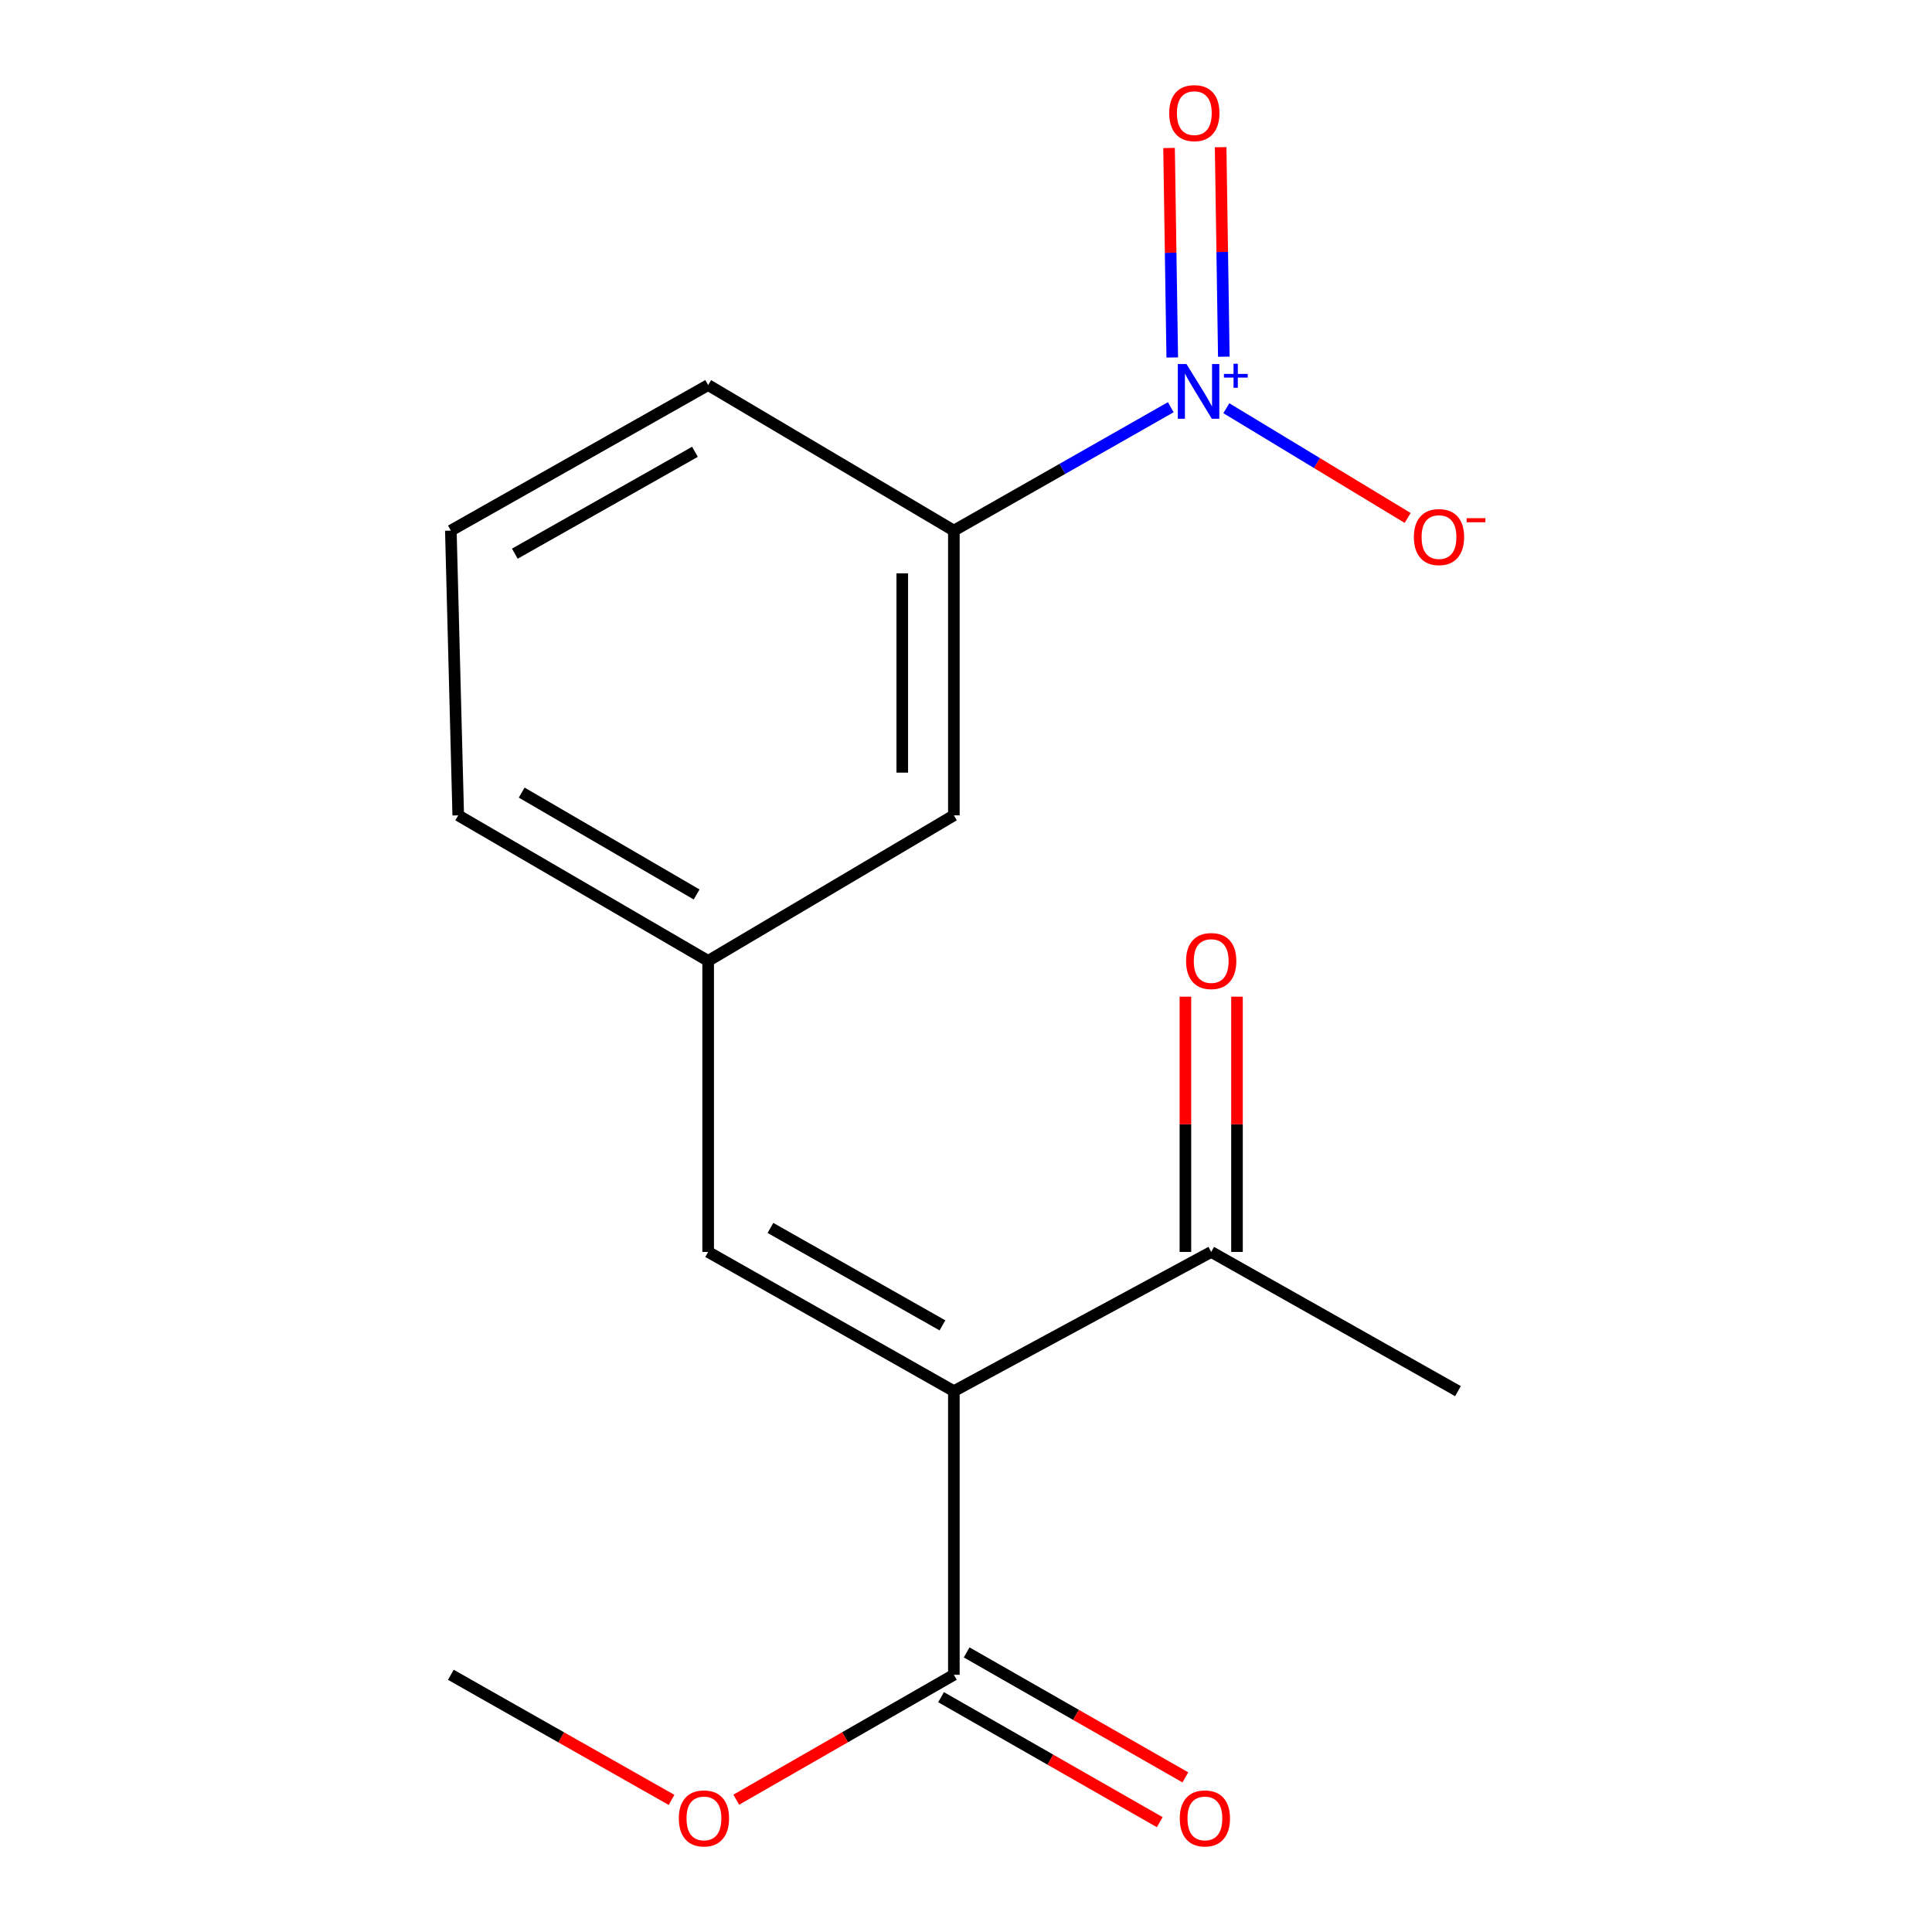 <?xml version='1.0' encoding='iso-8859-1'?>
<svg version='1.1' baseProfile='full'
              xmlns='http://www.w3.org/2000/svg'
                      xmlns:rdkit='http://www.rdkit.org/xml'
                      xmlns:xlink='http://www.w3.org/1999/xlink'
                  xml:space='preserve'
width='1000px' height='1000px' viewBox='0 0 1000 1000'>
<!-- END OF HEADER -->
<rect style='opacity:1.0;fill:#FFFFFF;stroke:none' width='1000' height='1000' x='0' y='0'> </rect>
<path class='bond-1' d='M 493.716,720.048 L 366.539,647.997' style='fill:none;fill-rule:evenodd;stroke:#000000;stroke-width:6px;stroke-linecap:butt;stroke-linejoin:miter;stroke-opacity:1' />
<path class='bond-1' d='M 487.801,686.008 L 398.778,635.572' style='fill:none;fill-rule:evenodd;stroke:#000000;stroke-width:6px;stroke-linecap:butt;stroke-linejoin:miter;stroke-opacity:1' />
<path class='bond-2' d='M 493.716,720.048 L 493.716,866.866' style='fill:none;fill-rule:evenodd;stroke:#000000;stroke-width:6px;stroke-linecap:butt;stroke-linejoin:miter;stroke-opacity:1' />
<path class='bond-4' d='M 493.716,720.048 L 626.915,647.997' style='fill:none;fill-rule:evenodd;stroke:#000000;stroke-width:6px;stroke-linecap:butt;stroke-linejoin:miter;stroke-opacity:1' />
<path class='bond-0' d='M 605.99,210.772 L 549.853,242.707' style='fill:none;fill-rule:evenodd;stroke:#0000FF;stroke-width:6px;stroke-linecap:butt;stroke-linejoin:miter;stroke-opacity:1' />
<path class='bond-0' d='M 549.853,242.707 L 493.716,274.641' style='fill:none;fill-rule:evenodd;stroke:#000000;stroke-width:6px;stroke-linecap:butt;stroke-linejoin:miter;stroke-opacity:1' />
<path class='bond-5' d='M 634.749,211.291 L 681.676,239.691' style='fill:none;fill-rule:evenodd;stroke:#0000FF;stroke-width:6px;stroke-linecap:butt;stroke-linejoin:miter;stroke-opacity:1' />
<path class='bond-5' d='M 681.676,239.691 L 728.603,268.091' style='fill:none;fill-rule:evenodd;stroke:#FF0000;stroke-width:6px;stroke-linecap:butt;stroke-linejoin:miter;stroke-opacity:1' />
<path class='bond-6' d='M 633.452,184.623 L 632.626,130.406' style='fill:none;fill-rule:evenodd;stroke:#0000FF;stroke-width:6px;stroke-linecap:butt;stroke-linejoin:miter;stroke-opacity:1' />
<path class='bond-6' d='M 632.626,130.406 L 631.8,76.188' style='fill:none;fill-rule:evenodd;stroke:#FF0000;stroke-width:6px;stroke-linecap:butt;stroke-linejoin:miter;stroke-opacity:1' />
<path class='bond-6' d='M 606.753,185.03 L 605.927,130.812' style='fill:none;fill-rule:evenodd;stroke:#0000FF;stroke-width:6px;stroke-linecap:butt;stroke-linejoin:miter;stroke-opacity:1' />
<path class='bond-6' d='M 605.927,130.812 L 605.101,76.595' style='fill:none;fill-rule:evenodd;stroke:#FF0000;stroke-width:6px;stroke-linecap:butt;stroke-linejoin:miter;stroke-opacity:1' />
<path class='bond-7' d='M 366.539,647.997 L 366.539,497.352' style='fill:none;fill-rule:evenodd;stroke:#000000;stroke-width:6px;stroke-linecap:butt;stroke-linejoin:miter;stroke-opacity:1' />
<path class='bond-9' d='M 487.091,878.457 L 543.688,910.804' style='fill:none;fill-rule:evenodd;stroke:#000000;stroke-width:6px;stroke-linecap:butt;stroke-linejoin:miter;stroke-opacity:1' />
<path class='bond-9' d='M 543.688,910.804 L 600.285,943.151' style='fill:none;fill-rule:evenodd;stroke:#FF0000;stroke-width:6px;stroke-linecap:butt;stroke-linejoin:miter;stroke-opacity:1' />
<path class='bond-9' d='M 500.34,855.274 L 556.938,887.621' style='fill:none;fill-rule:evenodd;stroke:#000000;stroke-width:6px;stroke-linecap:butt;stroke-linejoin:miter;stroke-opacity:1' />
<path class='bond-9' d='M 556.938,887.621 L 613.535,919.968' style='fill:none;fill-rule:evenodd;stroke:#FF0000;stroke-width:6px;stroke-linecap:butt;stroke-linejoin:miter;stroke-opacity:1' />
<path class='bond-11' d='M 493.716,866.866 L 437.401,899.195' style='fill:none;fill-rule:evenodd;stroke:#000000;stroke-width:6px;stroke-linecap:butt;stroke-linejoin:miter;stroke-opacity:1' />
<path class='bond-11' d='M 437.401,899.195 L 381.087,931.524' style='fill:none;fill-rule:evenodd;stroke:#FF0000;stroke-width:6px;stroke-linecap:butt;stroke-linejoin:miter;stroke-opacity:1' />
<path class='bond-3' d='M 493.716,274.641 L 493.716,422.023' style='fill:none;fill-rule:evenodd;stroke:#000000;stroke-width:6px;stroke-linecap:butt;stroke-linejoin:miter;stroke-opacity:1' />
<path class='bond-3' d='M 467.013,296.749 L 467.013,399.915' style='fill:none;fill-rule:evenodd;stroke:#000000;stroke-width:6px;stroke-linecap:butt;stroke-linejoin:miter;stroke-opacity:1' />
<path class='bond-17' d='M 493.716,274.641 L 366.539,199.312' style='fill:none;fill-rule:evenodd;stroke:#000000;stroke-width:6px;stroke-linecap:butt;stroke-linejoin:miter;stroke-opacity:1' />
<path class='bond-10' d='M 640.266,647.997 L 640.266,581.938' style='fill:none;fill-rule:evenodd;stroke:#000000;stroke-width:6px;stroke-linecap:butt;stroke-linejoin:miter;stroke-opacity:1' />
<path class='bond-10' d='M 640.266,581.938 L 640.266,515.878' style='fill:none;fill-rule:evenodd;stroke:#FF0000;stroke-width:6px;stroke-linecap:butt;stroke-linejoin:miter;stroke-opacity:1' />
<path class='bond-10' d='M 613.564,647.997 L 613.564,581.938' style='fill:none;fill-rule:evenodd;stroke:#000000;stroke-width:6px;stroke-linecap:butt;stroke-linejoin:miter;stroke-opacity:1' />
<path class='bond-10' d='M 613.564,581.938 L 613.564,515.878' style='fill:none;fill-rule:evenodd;stroke:#FF0000;stroke-width:6px;stroke-linecap:butt;stroke-linejoin:miter;stroke-opacity:1' />
<path class='bond-14' d='M 626.915,647.997 L 754.64,720.048' style='fill:none;fill-rule:evenodd;stroke:#000000;stroke-width:6px;stroke-linecap:butt;stroke-linejoin:miter;stroke-opacity:1' />
<path class='bond-8' d='M 366.539,497.352 L 493.716,422.023' style='fill:none;fill-rule:evenodd;stroke:#000000;stroke-width:6px;stroke-linecap:butt;stroke-linejoin:miter;stroke-opacity:1' />
<path class='bond-15' d='M 366.539,497.352 L 237.182,422.023' style='fill:none;fill-rule:evenodd;stroke:#000000;stroke-width:6px;stroke-linecap:butt;stroke-linejoin:miter;stroke-opacity:1' />
<path class='bond-15' d='M 360.573,462.978 L 270.023,410.247' style='fill:none;fill-rule:evenodd;stroke:#000000;stroke-width:6px;stroke-linecap:butt;stroke-linejoin:miter;stroke-opacity:1' />
<path class='bond-16' d='M 347.594,931.624 L 290.474,899.245' style='fill:none;fill-rule:evenodd;stroke:#FF0000;stroke-width:6px;stroke-linecap:butt;stroke-linejoin:miter;stroke-opacity:1' />
<path class='bond-16' d='M 290.474,899.245 L 233.355,866.866' style='fill:none;fill-rule:evenodd;stroke:#000000;stroke-width:6px;stroke-linecap:butt;stroke-linejoin:miter;stroke-opacity:1' />
<path class='bond-12' d='M 366.539,199.312 L 233.355,274.641' style='fill:none;fill-rule:evenodd;stroke:#000000;stroke-width:6px;stroke-linecap:butt;stroke-linejoin:miter;stroke-opacity:1' />
<path class='bond-12' d='M 359.707,233.853 L 266.478,286.584' style='fill:none;fill-rule:evenodd;stroke:#000000;stroke-width:6px;stroke-linecap:butt;stroke-linejoin:miter;stroke-opacity:1' />
<path class='bond-13' d='M 233.355,274.641 L 237.182,422.023' style='fill:none;fill-rule:evenodd;stroke:#000000;stroke-width:6px;stroke-linecap:butt;stroke-linejoin:miter;stroke-opacity:1' />
<path  class='atom-1' d='M 614.113 188.43
L 623.393 203.43
Q 624.313 204.91, 625.793 207.59
Q 627.273 210.27, 627.353 210.43
L 627.353 188.43
L 631.113 188.43
L 631.113 216.75
L 627.233 216.75
L 617.273 200.35
Q 616.113 198.43, 614.873 196.23
Q 613.673 194.03, 613.313 193.35
L 613.313 216.75
L 609.633 216.75
L 609.633 188.43
L 614.113 188.43
' fill='#0000FF'/>
<path  class='atom-1' d='M 633.489 193.535
L 638.478 193.535
L 638.478 188.281
L 640.696 188.281
L 640.696 193.535
L 645.818 193.535
L 645.818 195.436
L 640.696 195.436
L 640.696 200.716
L 638.478 200.716
L 638.478 195.436
L 633.489 195.436
L 633.489 193.535
' fill='#0000FF'/>
<path  class='atom-6' d='M 731.82 277.985
Q 731.82 271.185, 735.18 267.385
Q 738.54 263.585, 744.82 263.585
Q 751.1 263.585, 754.46 267.385
Q 757.82 271.185, 757.82 277.985
Q 757.82 284.865, 754.42 288.785
Q 751.02 292.665, 744.82 292.665
Q 738.58 292.665, 735.18 288.785
Q 731.82 284.905, 731.82 277.985
M 744.82 289.465
Q 749.14 289.465, 751.46 286.585
Q 753.82 283.665, 753.82 277.985
Q 753.82 272.425, 751.46 269.625
Q 749.14 266.785, 744.82 266.785
Q 740.5 266.785, 738.14 269.585
Q 735.82 272.385, 735.82 277.985
Q 735.82 283.705, 738.14 286.585
Q 740.5 289.465, 744.82 289.465
' fill='#FF0000'/>
<path  class='atom-6' d='M 759.14 268.207
L 768.829 268.207
L 768.829 270.319
L 759.14 270.319
L 759.14 268.207
' fill='#FF0000'/>
<path  class='atom-7' d='M 605.177 58.552
Q 605.177 51.752, 608.537 47.952
Q 611.897 44.152, 618.177 44.152
Q 624.457 44.152, 627.817 47.952
Q 631.177 51.752, 631.177 58.552
Q 631.177 65.432, 627.777 69.352
Q 624.377 73.232, 618.177 73.232
Q 611.937 73.232, 608.537 69.352
Q 605.177 65.472, 605.177 58.552
M 618.177 70.032
Q 622.497 70.032, 624.817 67.152
Q 627.177 64.232, 627.177 58.552
Q 627.177 52.992, 624.817 50.192
Q 622.497 47.352, 618.177 47.352
Q 613.857 47.352, 611.497 50.152
Q 609.177 52.952, 609.177 58.552
Q 609.177 64.272, 611.497 67.152
Q 613.857 70.032, 618.177 70.032
' fill='#FF0000'/>
<path  class='atom-10' d='M 610.651 941.208
Q 610.651 934.408, 614.011 930.608
Q 617.371 926.808, 623.651 926.808
Q 629.931 926.808, 633.291 930.608
Q 636.651 934.408, 636.651 941.208
Q 636.651 948.088, 633.251 952.008
Q 629.851 955.888, 623.651 955.888
Q 617.411 955.888, 614.011 952.008
Q 610.651 948.128, 610.651 941.208
M 623.651 952.688
Q 627.971 952.688, 630.291 949.808
Q 632.651 946.888, 632.651 941.208
Q 632.651 935.648, 630.291 932.848
Q 627.971 930.008, 623.651 930.008
Q 619.331 930.008, 616.971 932.808
Q 614.651 935.608, 614.651 941.208
Q 614.651 946.928, 616.971 949.808
Q 619.331 952.688, 623.651 952.688
' fill='#FF0000'/>
<path  class='atom-11' d='M 613.915 497.432
Q 613.915 490.632, 617.275 486.832
Q 620.635 483.032, 626.915 483.032
Q 633.195 483.032, 636.555 486.832
Q 639.915 490.632, 639.915 497.432
Q 639.915 504.312, 636.515 508.232
Q 633.115 512.112, 626.915 512.112
Q 620.675 512.112, 617.275 508.232
Q 613.915 504.352, 613.915 497.432
M 626.915 508.912
Q 631.235 508.912, 633.555 506.032
Q 635.915 503.112, 635.915 497.432
Q 635.915 491.872, 633.555 489.072
Q 631.235 486.232, 626.915 486.232
Q 622.595 486.232, 620.235 489.032
Q 617.915 491.832, 617.915 497.432
Q 617.915 503.152, 620.235 506.032
Q 622.595 508.912, 626.915 508.912
' fill='#FF0000'/>
<path  class='atom-12' d='M 351.358 941.208
Q 351.358 934.408, 354.718 930.608
Q 358.078 926.808, 364.358 926.808
Q 370.638 926.808, 373.998 930.608
Q 377.358 934.408, 377.358 941.208
Q 377.358 948.088, 373.958 952.008
Q 370.558 955.888, 364.358 955.888
Q 358.118 955.888, 354.718 952.008
Q 351.358 948.128, 351.358 941.208
M 364.358 952.688
Q 368.678 952.688, 370.998 949.808
Q 373.358 946.888, 373.358 941.208
Q 373.358 935.648, 370.998 932.848
Q 368.678 930.008, 364.358 930.008
Q 360.038 930.008, 357.678 932.808
Q 355.358 935.608, 355.358 941.208
Q 355.358 946.928, 357.678 949.808
Q 360.038 952.688, 364.358 952.688
' fill='#FF0000'/>
</svg>
